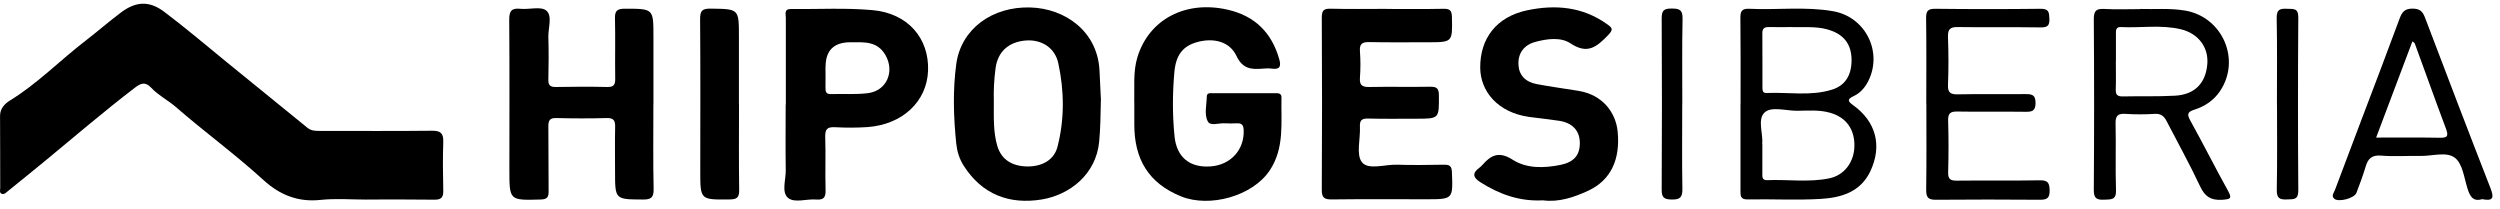 <?xml version="1.0" encoding="UTF-8"?>
<svg xmlns="http://www.w3.org/2000/svg" width="227" height="19" viewBox="0 0 227 19" fill="none">
  <path d="M33.337 18.123C31.92 18.123 30.48 18.002 29.078 18.154C27.032 18.366 25.387 17.684 23.924 16.35C21.37 14.016 18.566 11.977 15.951 9.703C15.239 9.089 14.382 8.665 13.745 7.983C13.192 7.384 12.783 7.551 12.222 7.983C9.456 10.105 6.811 12.363 4.135 14.576C2.998 15.516 1.839 16.441 0.694 17.373C0.535 17.502 0.376 17.676 0.164 17.601C-0.079 17.51 0.02 17.252 0.02 17.07C0.012 14.88 0.02 12.697 0.005 10.507C0.005 9.824 0.475 9.392 0.891 9.135C3.408 7.589 5.454 5.474 7.773 3.693C8.865 2.852 9.903 1.942 11.009 1.116C12.351 0.116 13.571 0.055 14.92 1.078C16.883 2.556 18.755 4.155 20.657 5.701C23.083 7.664 25.5 9.635 27.918 11.605C28.297 11.916 28.737 11.886 29.169 11.886C32.519 11.886 35.869 11.909 39.211 11.871C40.014 11.863 40.272 12.098 40.249 12.886C40.196 14.364 40.219 15.85 40.249 17.328C40.264 17.942 40.037 18.146 39.423 18.131C37.392 18.101 35.368 18.116 33.337 18.116V18.123Z" fill="black"></path>
  <path d="M59.326 9.499C59.326 12.053 59.295 14.614 59.349 17.169C59.364 17.949 59.106 18.123 58.371 18.116C55.847 18.101 55.847 18.123 55.847 15.585C55.847 14.236 55.824 12.894 55.855 11.545C55.87 10.961 55.733 10.696 55.074 10.719C53.551 10.764 52.027 10.757 50.511 10.719C49.905 10.704 49.784 10.946 49.791 11.492C49.814 13.44 49.791 15.395 49.814 17.351C49.822 17.904 49.685 18.101 49.087 18.116C46.252 18.192 46.252 18.215 46.252 15.41C46.252 10.87 46.275 6.323 46.237 1.783C46.237 0.98 46.457 0.722 47.252 0.798C48.056 0.881 49.117 0.555 49.602 0.957C50.178 1.434 49.769 2.533 49.791 3.36C49.829 4.64 49.822 5.914 49.791 7.195C49.776 7.702 49.913 7.907 50.466 7.899C52.02 7.869 53.581 7.862 55.135 7.899C55.733 7.915 55.87 7.687 55.862 7.134C55.832 5.315 55.885 3.496 55.84 1.685C55.817 0.957 56.059 0.79 56.757 0.79C59.333 0.798 59.333 0.775 59.333 3.329C59.333 5.383 59.333 7.437 59.333 9.491L59.326 9.499Z" fill="black"></path>
  <path d="M102.989 9.286C103.027 7.915 102.868 6.52 103.284 5.171C104.338 1.753 107.65 0.017 111.447 0.874C113.933 1.435 115.464 2.95 116.154 5.368C116.335 6.005 116.237 6.338 115.479 6.232C115.214 6.194 114.933 6.209 114.668 6.232C113.645 6.316 112.842 6.285 112.273 5.08C111.659 3.777 110.219 3.42 108.756 3.807C107.422 4.163 106.778 4.966 106.634 6.535C106.46 8.483 106.452 10.438 106.649 12.386C106.839 14.281 108.036 15.259 109.954 15.107C111.773 14.963 113.008 13.569 112.925 11.795C112.902 11.363 112.766 11.181 112.334 11.196C111.962 11.212 111.591 11.219 111.22 11.196C110.689 11.159 109.908 11.462 109.681 11.045C109.317 10.385 109.567 9.537 109.575 8.771C109.575 8.422 109.871 8.46 110.105 8.46C112 8.46 113.895 8.46 115.79 8.46C116.07 8.46 116.366 8.46 116.358 8.847C116.305 11.113 116.661 13.455 115.267 15.509C113.706 17.805 109.855 18.874 107.271 17.843C104.27 16.646 102.989 14.418 102.996 11.31C102.996 10.636 102.996 9.961 102.996 9.286H102.989Z" fill="black"></path>
  <path d="M99.964 8.93C99.934 10.575 99.911 11.712 99.805 12.856C99.532 15.82 97.137 17.699 94.568 18.116C91.642 18.586 89.172 17.661 87.504 15.047C87.11 14.425 86.906 13.758 86.83 13.061C86.58 10.643 86.504 8.21 86.83 5.808C87.269 2.625 90.089 0.578 93.552 0.677C96.72 0.768 99.661 2.852 99.835 6.407C99.888 7.415 99.926 8.423 99.957 8.93H99.964ZM90.24 9.143C90.24 10.696 90.18 12.015 90.566 13.288C90.93 14.478 91.892 15.1 93.287 15.115C94.666 15.122 95.72 14.501 96.023 13.319C96.667 10.802 96.637 8.248 96.091 5.732C95.781 4.315 94.553 3.564 93.128 3.678C91.582 3.807 90.604 4.694 90.4 6.172C90.255 7.24 90.21 8.316 90.24 9.143Z" fill="black"></path>
  <path d="M125.9 0.813C127.628 0.813 129.348 0.835 131.076 0.798C131.637 0.79 131.819 0.942 131.834 1.525C131.887 3.837 131.91 3.837 129.628 3.837C127.87 3.837 126.112 3.859 124.353 3.822C123.717 3.806 123.429 3.95 123.482 4.648C123.542 5.451 123.542 6.27 123.482 7.073C123.429 7.77 123.717 7.907 124.353 7.899C126.18 7.861 128.006 7.907 129.833 7.876C130.432 7.869 130.644 7.99 130.652 8.642C130.667 10.779 130.697 10.779 128.59 10.779C127.135 10.779 125.68 10.802 124.225 10.764C123.649 10.749 123.451 10.923 123.482 11.499C123.535 12.606 123.118 14.038 123.664 14.728C124.247 15.463 125.748 14.917 126.847 14.955C128.264 15.001 129.689 14.978 131.106 14.955C131.607 14.948 131.811 15.061 131.834 15.622C131.932 18.093 131.955 18.093 129.477 18.093C126.635 18.093 123.793 18.07 120.95 18.108C120.276 18.116 120.011 17.979 120.018 17.236C120.049 12.022 120.049 6.8 120.018 1.578C120.018 0.957 120.193 0.775 120.814 0.79C122.504 0.835 124.194 0.805 125.892 0.805L125.9 0.813Z" fill="black"></path>
  <path d="M71.354 9.491C71.354 6.869 71.354 4.239 71.354 1.616C71.354 1.29 71.172 0.813 71.809 0.82C74.279 0.843 76.758 0.699 79.213 0.919C82.419 1.199 84.367 3.458 84.269 6.399C84.178 9.203 81.957 11.302 78.789 11.537C77.811 11.605 76.826 11.605 75.848 11.552C75.151 11.514 74.909 11.689 74.931 12.424C74.984 14.038 74.916 15.653 74.962 17.267C74.984 17.942 74.772 18.169 74.105 18.116C73.234 18.04 72.127 18.465 71.543 17.957C70.945 17.434 71.362 16.312 71.346 15.456C71.316 13.47 71.339 11.484 71.339 9.498L71.354 9.491ZM74.954 6.073C74.954 6.709 74.969 7.354 74.954 7.99C74.946 8.354 75.03 8.551 75.454 8.543C76.568 8.506 77.698 8.597 78.797 8.46C80.51 8.248 81.245 6.52 80.418 5.034C79.668 3.7 78.44 3.837 77.22 3.837C75.714 3.837 74.962 4.58 74.962 6.065L74.954 6.073Z" fill="black"></path>
  <path d="M140.104 18.191C137.959 18.305 136.125 17.631 134.396 16.532C133.73 16.107 133.676 15.713 134.321 15.236C134.427 15.16 134.525 15.061 134.616 14.963C135.404 14.053 136.14 13.727 137.36 14.508C138.633 15.319 140.202 15.274 141.703 14.97C142.946 14.713 143.491 14.046 143.446 12.879C143.408 11.84 142.749 11.15 141.581 10.969C140.679 10.832 139.77 10.741 138.868 10.62C135.965 10.218 134.419 8.27 134.404 6.148C134.389 3.488 135.874 1.525 138.671 0.934C141.233 0.396 143.711 0.608 145.932 2.2C146.409 2.541 146.515 2.677 146 3.208C144.977 4.261 144.143 4.966 142.597 3.935C141.733 3.359 140.505 3.511 139.429 3.799C138.375 4.079 137.83 4.822 137.875 5.868C137.913 6.793 138.482 7.437 139.52 7.634C140.778 7.869 142.051 8.043 143.317 8.248C145.583 8.612 146.712 10.287 146.879 11.908C147.144 14.478 146.258 16.357 144.234 17.305C142.915 17.919 141.536 18.381 140.104 18.191Z" fill="black"></path>
  <path d="M158.043 9.423C158.043 6.831 158.058 4.239 158.028 1.654C158.021 1.025 158.142 0.767 158.847 0.798C161.378 0.919 163.925 0.578 166.441 1.018C169.404 1.533 170.981 4.739 169.624 7.392C169.321 7.975 168.896 8.46 168.298 8.733C167.676 9.021 167.813 9.226 168.267 9.552C170.352 11.045 170.92 13.25 169.821 15.562C168.919 17.456 167.146 17.957 165.289 18.063C163.099 18.192 160.893 18.063 158.695 18.108C158.013 18.123 158.036 17.767 158.036 17.29C158.043 14.667 158.036 12.045 158.036 9.415L158.043 9.423ZM160.021 13.03C160.021 14.053 160.021 14.895 160.021 15.736C160.021 16.039 159.984 16.373 160.453 16.358C162.341 16.282 164.243 16.577 166.107 16.191C167.494 15.903 168.366 14.683 168.381 13.235C168.396 11.704 167.608 10.65 166.183 10.241C165.183 9.953 164.167 10.052 163.159 10.059C162.151 10.059 160.832 9.635 160.219 10.219C159.552 10.855 160.112 12.189 160.006 13.038L160.021 13.03ZM162.773 2.458C162.06 2.458 161.348 2.473 160.643 2.458C160.234 2.45 160.014 2.556 160.021 3.011C160.037 4.663 160.021 6.308 160.029 7.96C160.029 8.21 160.059 8.46 160.393 8.445C162.379 8.354 164.395 8.748 166.342 8.142C167.532 7.77 168.108 6.861 168.123 5.497C168.131 4.148 167.54 3.284 166.38 2.821C165.206 2.351 163.985 2.488 162.773 2.465V2.458Z" fill="black"></path>
  <path d="M194.346 0.813C195.559 0.858 196.984 0.722 198.393 0.957C201.796 1.525 203.509 5.421 201.569 8.286C201.023 9.097 200.205 9.658 199.265 9.953C198.674 10.143 198.537 10.325 198.863 10.916C200.038 13.03 201.122 15.198 202.297 17.312C202.691 18.017 202.532 18.085 201.796 18.139C200.781 18.207 200.22 17.881 199.78 16.941C198.841 14.933 197.757 12.992 196.741 11.022C196.506 10.56 196.226 10.302 195.65 10.34C194.771 10.393 193.892 10.4 193.012 10.34C192.323 10.294 192.073 10.491 192.095 11.219C192.141 13.235 192.065 15.259 192.133 17.275C192.164 18.184 191.663 18.101 191.065 18.131C190.405 18.161 190.117 18.032 190.117 17.267C190.155 12.091 190.155 6.906 190.117 1.73C190.117 0.927 190.382 0.775 191.102 0.813C192.11 0.874 193.134 0.828 194.346 0.828V0.813ZM192.118 5.595C192.118 6.437 192.141 7.278 192.11 8.112C192.095 8.581 192.239 8.763 192.74 8.756C194.324 8.718 195.915 8.778 197.499 8.688C199.288 8.589 200.288 7.543 200.425 5.807C200.546 4.299 199.606 3.034 198.015 2.655C196.218 2.23 194.384 2.549 192.573 2.458C192.118 2.435 192.126 2.753 192.126 3.071C192.126 3.913 192.126 4.754 192.126 5.588L192.118 5.595Z" fill="black"></path>
  <path d="M174.906 9.423C174.906 6.83 174.929 4.238 174.891 1.646C174.883 0.987 175.065 0.79 175.74 0.798C178.923 0.835 182.106 0.835 185.282 0.798C186.032 0.79 186.062 1.108 186.085 1.692C186.108 2.313 185.934 2.495 185.297 2.488C182.796 2.45 180.287 2.495 177.786 2.457C177.081 2.442 176.854 2.639 176.877 3.352C176.93 4.799 176.937 6.247 176.877 7.694C176.846 8.437 177.119 8.581 177.801 8.566C179.832 8.521 181.864 8.566 183.895 8.543C184.478 8.543 184.827 8.589 184.827 9.339C184.827 10.067 184.531 10.158 183.925 10.15C181.864 10.12 179.794 10.165 177.733 10.127C177.051 10.112 176.869 10.324 176.892 10.984C176.937 12.53 176.937 14.084 176.892 15.63C176.869 16.282 177.112 16.41 177.703 16.403C180.204 16.372 182.712 16.418 185.213 16.372C185.956 16.357 186.093 16.615 186.108 17.29C186.115 17.979 185.88 18.138 185.236 18.138C182.091 18.116 178.938 18.108 175.793 18.138C175.073 18.146 174.891 17.919 174.898 17.229C174.936 14.637 174.914 12.045 174.914 9.453L174.906 9.423Z" fill="black"></path>
  <path d="M225.39 18.078C224.572 18.336 224.284 17.851 224.064 17.169C223.746 16.183 223.617 14.887 222.912 14.334C222.162 13.735 220.835 14.182 219.759 14.16C218.577 14.137 217.387 14.228 216.212 14.13C215.348 14.054 215.007 14.418 214.795 15.145C214.552 15.948 214.264 16.737 213.961 17.517C213.772 18.01 212.339 18.381 211.953 18.048C211.642 17.775 211.93 17.487 212.021 17.229C212.832 15.062 213.658 12.894 214.476 10.726C215.621 7.71 216.773 4.701 217.887 1.677C218.114 1.071 218.365 0.768 219.1 0.783C219.797 0.798 220.002 1.101 220.214 1.662C222.169 6.808 224.132 11.954 226.133 17.078C226.466 17.927 226.413 18.29 225.39 18.086V18.078ZM215.75 12.492C217.773 12.492 219.661 12.47 221.548 12.508C222.253 12.523 222.328 12.326 222.101 11.704C221.131 9.127 220.214 6.535 219.266 3.958C219.244 3.89 219.145 3.837 219.047 3.754C217.955 6.641 216.879 9.491 215.75 12.5V12.492Z" fill="black"></path>
  <path d="M67.102 9.491C67.102 12.083 67.079 14.675 67.117 17.26C67.124 17.942 66.905 18.101 66.253 18.109C63.585 18.139 63.585 18.154 63.585 15.555C63.585 10.946 63.608 6.338 63.57 1.73C63.57 0.98 63.752 0.775 64.517 0.783C67.094 0.821 67.094 0.783 67.094 3.329C67.094 5.383 67.094 7.43 67.094 9.484L67.102 9.491Z" fill="black"></path>
  <path d="M152.746 9.483C152.746 12.037 152.715 14.599 152.761 17.153C152.776 17.911 152.548 18.131 151.791 18.116C151.093 18.108 150.873 17.926 150.881 17.214C150.911 12.03 150.911 6.846 150.881 1.662C150.881 0.942 151.086 0.775 151.783 0.775C152.495 0.775 152.791 0.889 152.776 1.7C152.723 4.292 152.753 6.884 152.753 9.476L152.746 9.483Z" fill="black"></path>
  <path d="M206.746 9.491C206.746 6.869 206.776 4.246 206.723 1.624C206.708 0.828 207.057 0.768 207.686 0.798C208.247 0.821 208.694 0.722 208.686 1.586C208.648 6.831 208.648 12.075 208.686 17.313C208.686 18.161 208.247 18.086 207.678 18.108C207.026 18.139 206.716 18.025 206.731 17.252C206.784 14.668 206.753 12.075 206.753 9.491H206.746Z" fill="black"></path>
</svg>
